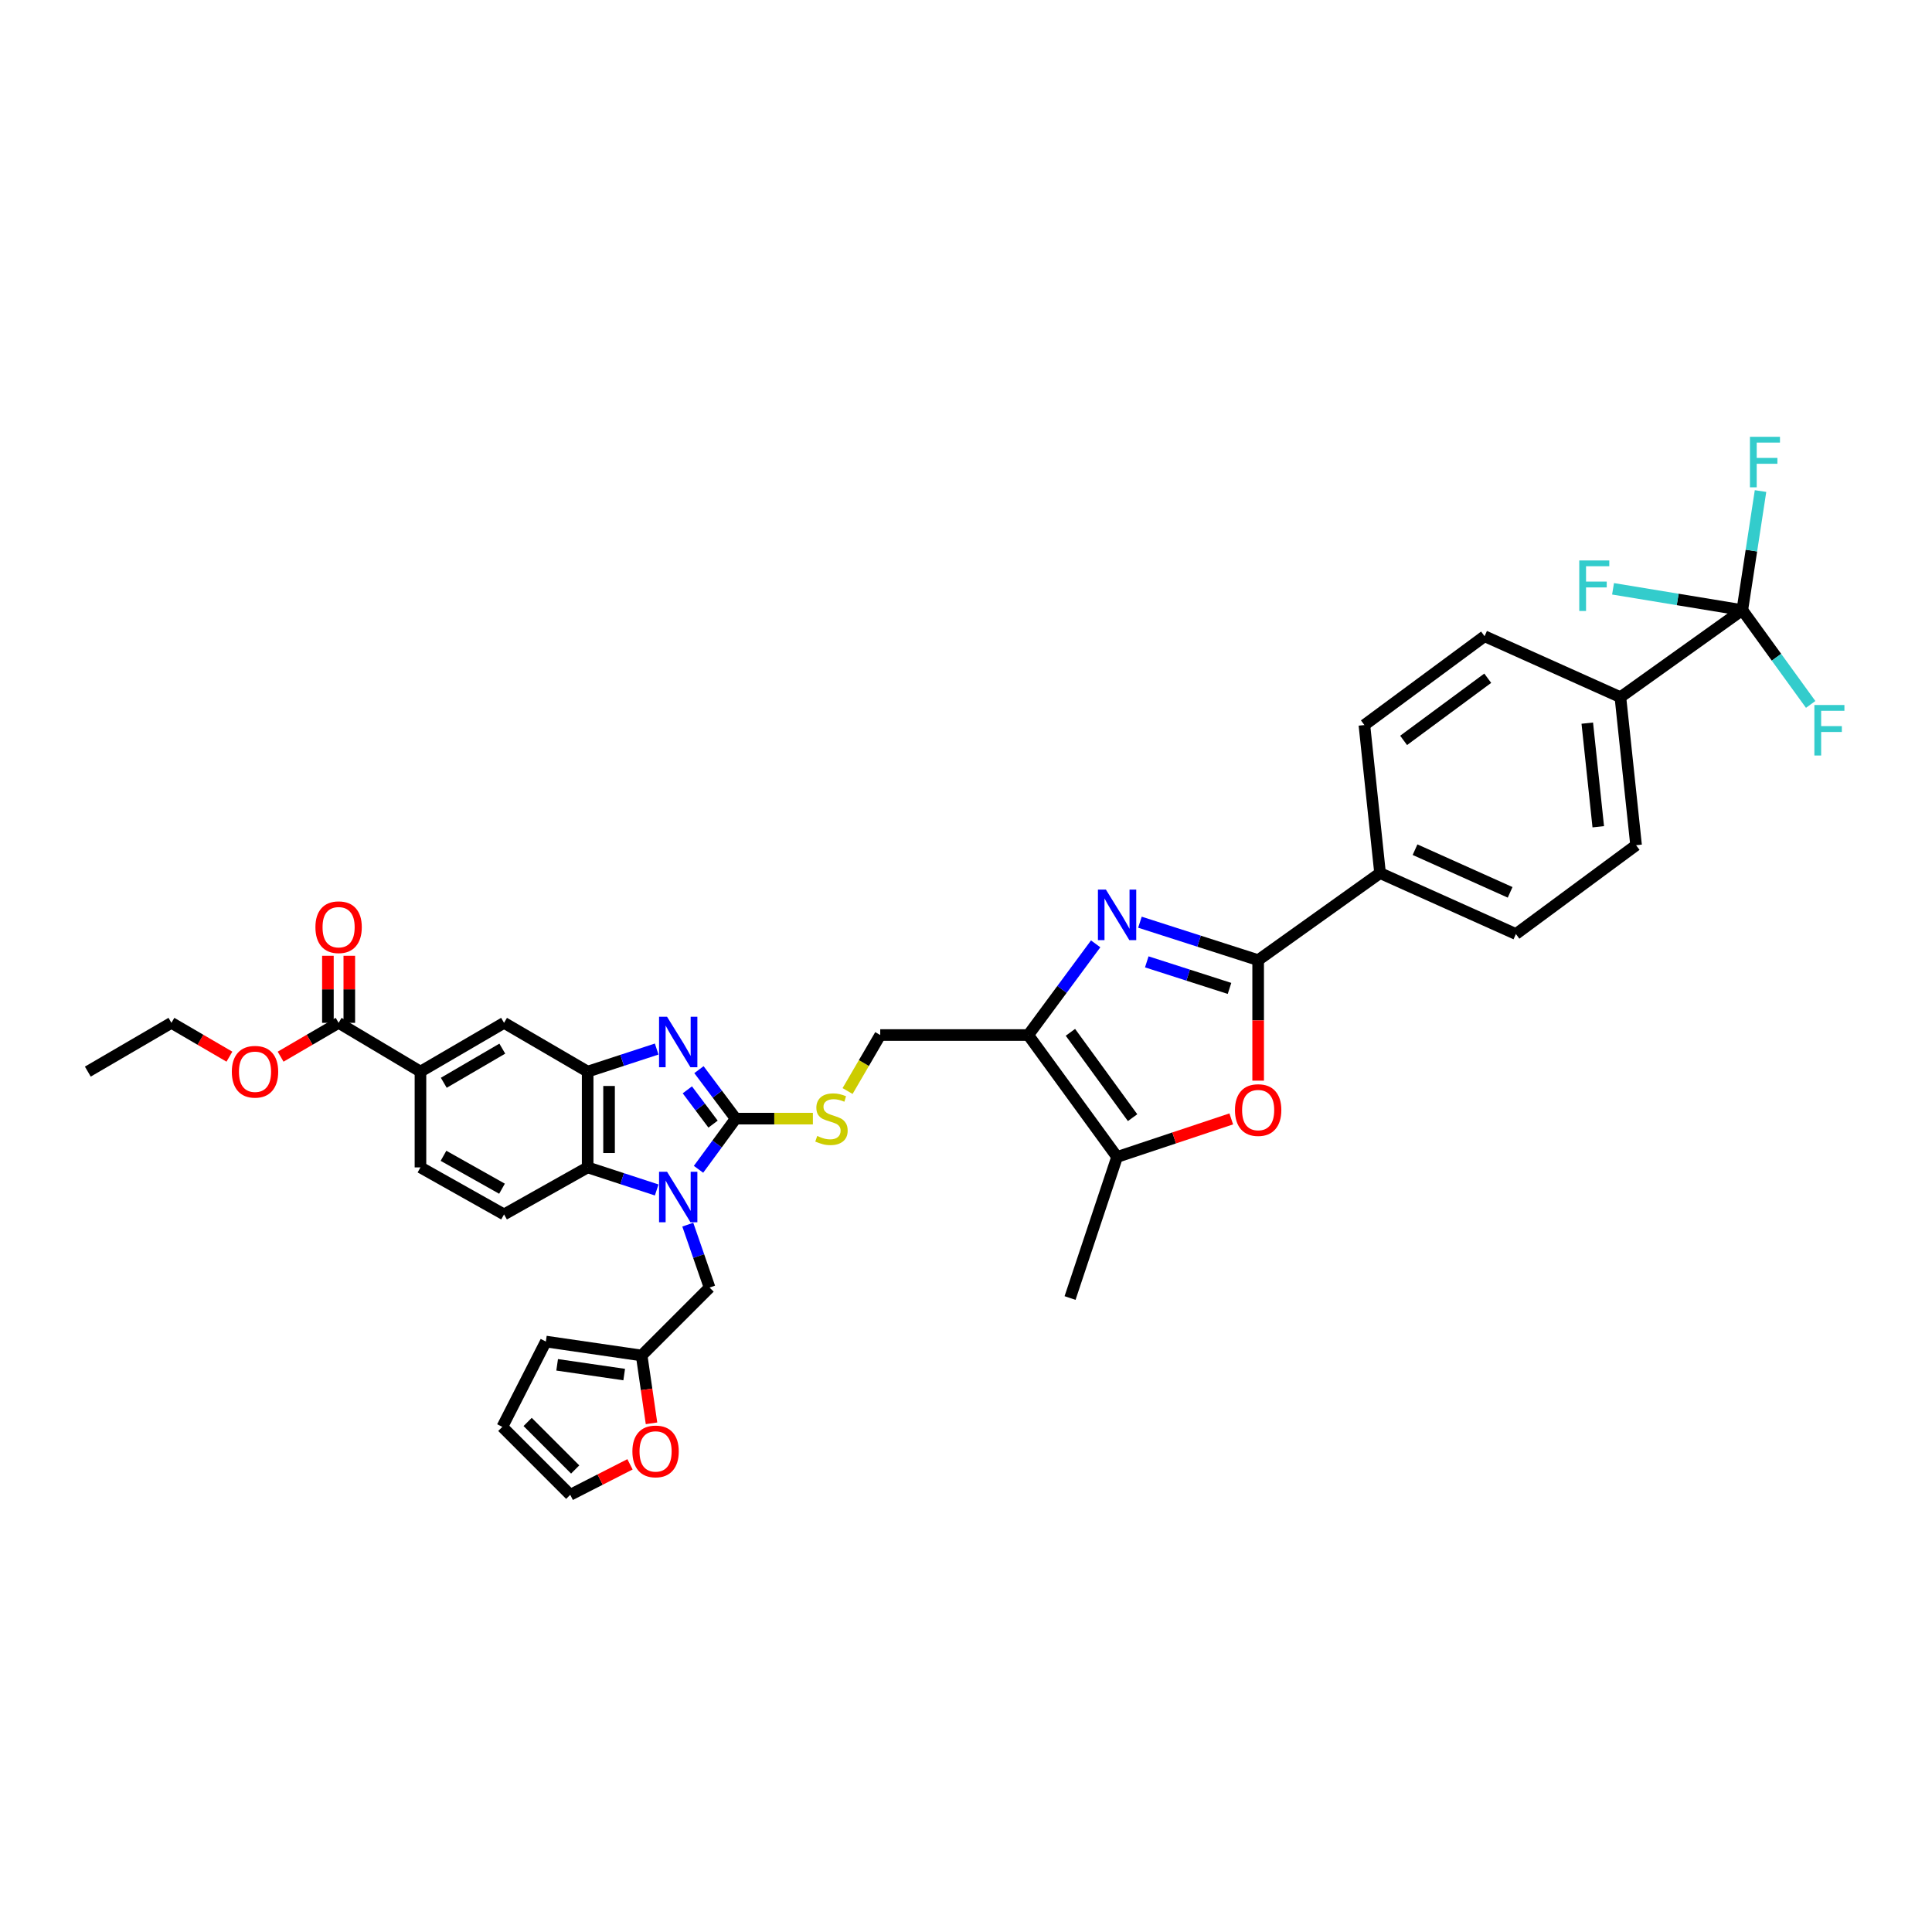 <?xml version='1.0' encoding='iso-8859-1'?>
<svg version='1.1' baseProfile='full'
              xmlns='http://www.w3.org/2000/svg'
                      xmlns:rdkit='http://www.rdkit.org/xml'
                      xmlns:xlink='http://www.w3.org/1999/xlink'
                  xml:space='preserve'
width='1000px' height='1000px' viewBox='0 0 1000 1000'>
<!-- END OF HEADER -->
<rect style='opacity:1.0;fill:#FFFFFF;stroke:none' width='1000' height='1000' x='0' y='0'> </rect>
<path class='bond-0' d='M 304.17,554.663 L 304.17,604.243' style='fill:none;fill-rule:evenodd;stroke:#000000;stroke-width:6px;stroke-linecap:butt;stroke-linejoin:miter;stroke-opacity:1' />
<path class='bond-0' d='M 315.247,562.1 L 315.247,596.806' style='fill:none;fill-rule:evenodd;stroke:#000000;stroke-width:6px;stroke-linecap:butt;stroke-linejoin:miter;stroke-opacity:1' />
<path class='bond-1' d='M 304.17,554.663 L 322.033,548.823' style='fill:none;fill-rule:evenodd;stroke:#000000;stroke-width:6px;stroke-linecap:butt;stroke-linejoin:miter;stroke-opacity:1' />
<path class='bond-1' d='M 322.033,548.823 L 339.897,542.984' style='fill:none;fill-rule:evenodd;stroke:#0000FF;stroke-width:6px;stroke-linecap:butt;stroke-linejoin:miter;stroke-opacity:1' />
<path class='bond-2' d='M 304.17,554.663 L 260.897,529.42' style='fill:none;fill-rule:evenodd;stroke:#000000;stroke-width:6px;stroke-linecap:butt;stroke-linejoin:miter;stroke-opacity:1' />
<path class='bond-3' d='M 304.17,604.243 L 322.033,610.083' style='fill:none;fill-rule:evenodd;stroke:#000000;stroke-width:6px;stroke-linecap:butt;stroke-linejoin:miter;stroke-opacity:1' />
<path class='bond-3' d='M 322.033,610.083 L 339.897,615.922' style='fill:none;fill-rule:evenodd;stroke:#0000FF;stroke-width:6px;stroke-linecap:butt;stroke-linejoin:miter;stroke-opacity:1' />
<path class='bond-4' d='M 304.17,604.243 L 260.897,628.582' style='fill:none;fill-rule:evenodd;stroke:#000000;stroke-width:6px;stroke-linecap:butt;stroke-linejoin:miter;stroke-opacity:1' />
<path class='bond-5' d='M 361.55,605.238 L 371.17,592.119' style='fill:none;fill-rule:evenodd;stroke:#0000FF;stroke-width:6px;stroke-linecap:butt;stroke-linejoin:miter;stroke-opacity:1' />
<path class='bond-5' d='M 371.17,592.119 L 380.79,579.001' style='fill:none;fill-rule:evenodd;stroke:#000000;stroke-width:6px;stroke-linecap:butt;stroke-linejoin:miter;stroke-opacity:1' />
<path class='bond-6' d='M 355.997,633.877 L 361.634,650.158' style='fill:none;fill-rule:evenodd;stroke:#0000FF;stroke-width:6px;stroke-linecap:butt;stroke-linejoin:miter;stroke-opacity:1' />
<path class='bond-6' d='M 361.634,650.158 L 367.271,666.439' style='fill:none;fill-rule:evenodd;stroke:#000000;stroke-width:6px;stroke-linecap:butt;stroke-linejoin:miter;stroke-opacity:1' />
<path class='bond-7' d='M 380.79,579.001 L 371.283,566.325' style='fill:none;fill-rule:evenodd;stroke:#000000;stroke-width:6px;stroke-linecap:butt;stroke-linejoin:miter;stroke-opacity:1' />
<path class='bond-7' d='M 371.283,566.325 L 361.776,553.65' style='fill:none;fill-rule:evenodd;stroke:#0000FF;stroke-width:6px;stroke-linecap:butt;stroke-linejoin:miter;stroke-opacity:1' />
<path class='bond-7' d='M 369.077,581.844 L 362.422,572.972' style='fill:none;fill-rule:evenodd;stroke:#000000;stroke-width:6px;stroke-linecap:butt;stroke-linejoin:miter;stroke-opacity:1' />
<path class='bond-7' d='M 362.422,572.972 L 355.767,564.099' style='fill:none;fill-rule:evenodd;stroke:#0000FF;stroke-width:6px;stroke-linecap:butt;stroke-linejoin:miter;stroke-opacity:1' />
<path class='bond-8' d='M 380.79,579.001 L 400.77,579.001' style='fill:none;fill-rule:evenodd;stroke:#000000;stroke-width:6px;stroke-linecap:butt;stroke-linejoin:miter;stroke-opacity:1' />
<path class='bond-8' d='M 400.77,579.001 L 420.75,579.001' style='fill:none;fill-rule:evenodd;stroke:#CCCC00;stroke-width:6px;stroke-linecap:butt;stroke-linejoin:miter;stroke-opacity:1' />
<path class='bond-9' d='M 438.704,564.715 L 447.156,550.224' style='fill:none;fill-rule:evenodd;stroke:#CCCC00;stroke-width:6px;stroke-linecap:butt;stroke-linejoin:miter;stroke-opacity:1' />
<path class='bond-9' d='M 447.156,550.224 L 455.608,535.734' style='fill:none;fill-rule:evenodd;stroke:#000000;stroke-width:6px;stroke-linecap:butt;stroke-linejoin:miter;stroke-opacity:1' />
<path class='bond-10' d='M 455.608,535.734 L 532.228,535.734' style='fill:none;fill-rule:evenodd;stroke:#000000;stroke-width:6px;stroke-linecap:butt;stroke-linejoin:miter;stroke-opacity:1' />
<path class='bond-11' d='M 260.897,529.42 L 217.63,554.663' style='fill:none;fill-rule:evenodd;stroke:#000000;stroke-width:6px;stroke-linecap:butt;stroke-linejoin:miter;stroke-opacity:1' />
<path class='bond-11' d='M 259.989,542.774 L 229.702,560.444' style='fill:none;fill-rule:evenodd;stroke:#000000;stroke-width:6px;stroke-linecap:butt;stroke-linejoin:miter;stroke-opacity:1' />
<path class='bond-12' d='M 217.63,554.663 L 217.63,604.243' style='fill:none;fill-rule:evenodd;stroke:#000000;stroke-width:6px;stroke-linecap:butt;stroke-linejoin:miter;stroke-opacity:1' />
<path class='bond-13' d='M 217.63,554.663 L 175.262,529.42' style='fill:none;fill-rule:evenodd;stroke:#000000;stroke-width:6px;stroke-linecap:butt;stroke-linejoin:miter;stroke-opacity:1' />
<path class='bond-14' d='M 217.63,604.243 L 260.897,628.582' style='fill:none;fill-rule:evenodd;stroke:#000000;stroke-width:6px;stroke-linecap:butt;stroke-linejoin:miter;stroke-opacity:1' />
<path class='bond-14' d='M 229.551,598.24 L 259.838,615.277' style='fill:none;fill-rule:evenodd;stroke:#000000;stroke-width:6px;stroke-linecap:butt;stroke-linejoin:miter;stroke-opacity:1' />
<path class='bond-15' d='M 175.262,529.42 L 160.254,538.176' style='fill:none;fill-rule:evenodd;stroke:#000000;stroke-width:6px;stroke-linecap:butt;stroke-linejoin:miter;stroke-opacity:1' />
<path class='bond-15' d='M 160.254,538.176 L 145.247,546.931' style='fill:none;fill-rule:evenodd;stroke:#FF0000;stroke-width:6px;stroke-linecap:butt;stroke-linejoin:miter;stroke-opacity:1' />
<path class='bond-16' d='M 180.8,529.42 L 180.8,512.065' style='fill:none;fill-rule:evenodd;stroke:#000000;stroke-width:6px;stroke-linecap:butt;stroke-linejoin:miter;stroke-opacity:1' />
<path class='bond-16' d='M 180.8,512.065 L 180.8,494.709' style='fill:none;fill-rule:evenodd;stroke:#FF0000;stroke-width:6px;stroke-linecap:butt;stroke-linejoin:miter;stroke-opacity:1' />
<path class='bond-16' d='M 169.723,529.42 L 169.723,512.065' style='fill:none;fill-rule:evenodd;stroke:#000000;stroke-width:6px;stroke-linecap:butt;stroke-linejoin:miter;stroke-opacity:1' />
<path class='bond-16' d='M 169.723,512.065 L 169.723,494.709' style='fill:none;fill-rule:evenodd;stroke:#FF0000;stroke-width:6px;stroke-linecap:butt;stroke-linejoin:miter;stroke-opacity:1' />
<path class='bond-17' d='M 118.743,546.931 L 103.735,538.176' style='fill:none;fill-rule:evenodd;stroke:#FF0000;stroke-width:6px;stroke-linecap:butt;stroke-linejoin:miter;stroke-opacity:1' />
<path class='bond-17' d='M 103.735,538.176 L 88.728,529.42' style='fill:none;fill-rule:evenodd;stroke:#000000;stroke-width:6px;stroke-linecap:butt;stroke-linejoin:miter;stroke-opacity:1' />
<path class='bond-18' d='M 88.728,529.42 L 45.455,554.663' style='fill:none;fill-rule:evenodd;stroke:#000000;stroke-width:6px;stroke-linecap:butt;stroke-linejoin:miter;stroke-opacity:1' />
<path class='bond-19' d='M 768.408,329.307 L 706.206,375.275' style='fill:none;fill-rule:evenodd;stroke:#000000;stroke-width:6px;stroke-linecap:butt;stroke-linejoin:miter;stroke-opacity:1' />
<path class='bond-19' d='M 770.05,351.049 L 726.509,383.227' style='fill:none;fill-rule:evenodd;stroke:#000000;stroke-width:6px;stroke-linecap:butt;stroke-linejoin:miter;stroke-opacity:1' />
<path class='bond-20' d='M 768.408,329.307 L 838.715,360.857' style='fill:none;fill-rule:evenodd;stroke:#000000;stroke-width:6px;stroke-linecap:butt;stroke-linejoin:miter;stroke-opacity:1' />
<path class='bond-21' d='M 367.271,666.439 L 332.114,701.596' style='fill:none;fill-rule:evenodd;stroke:#000000;stroke-width:6px;stroke-linecap:butt;stroke-linejoin:miter;stroke-opacity:1' />
<path class='bond-22' d='M 332.114,701.596 L 282.534,694.383' style='fill:none;fill-rule:evenodd;stroke:#000000;stroke-width:6px;stroke-linecap:butt;stroke-linejoin:miter;stroke-opacity:1' />
<path class='bond-22' d='M 323.083,711.475 L 288.376,706.427' style='fill:none;fill-rule:evenodd;stroke:#000000;stroke-width:6px;stroke-linecap:butt;stroke-linejoin:miter;stroke-opacity:1' />
<path class='bond-23' d='M 332.114,701.596 L 334.668,719.151' style='fill:none;fill-rule:evenodd;stroke:#000000;stroke-width:6px;stroke-linecap:butt;stroke-linejoin:miter;stroke-opacity:1' />
<path class='bond-23' d='M 334.668,719.151 L 337.221,736.706' style='fill:none;fill-rule:evenodd;stroke:#FF0000;stroke-width:6px;stroke-linecap:butt;stroke-linejoin:miter;stroke-opacity:1' />
<path class='bond-24' d='M 282.534,694.383 L 259.999,738.555' style='fill:none;fill-rule:evenodd;stroke:#000000;stroke-width:6px;stroke-linecap:butt;stroke-linejoin:miter;stroke-opacity:1' />
<path class='bond-25' d='M 259.999,738.555 L 295.155,773.711' style='fill:none;fill-rule:evenodd;stroke:#000000;stroke-width:6px;stroke-linecap:butt;stroke-linejoin:miter;stroke-opacity:1' />
<path class='bond-25' d='M 273.104,735.996 L 297.714,760.605' style='fill:none;fill-rule:evenodd;stroke:#000000;stroke-width:6px;stroke-linecap:butt;stroke-linejoin:miter;stroke-opacity:1' />
<path class='bond-26' d='M 295.155,773.711 L 310.621,765.821' style='fill:none;fill-rule:evenodd;stroke:#000000;stroke-width:6px;stroke-linecap:butt;stroke-linejoin:miter;stroke-opacity:1' />
<path class='bond-26' d='M 310.621,765.821 L 326.087,757.931' style='fill:none;fill-rule:evenodd;stroke:#FF0000;stroke-width:6px;stroke-linecap:butt;stroke-linejoin:miter;stroke-opacity:1' />
<path class='bond-27' d='M 706.206,375.275 L 714.317,451.901' style='fill:none;fill-rule:evenodd;stroke:#000000;stroke-width:6px;stroke-linecap:butt;stroke-linejoin:miter;stroke-opacity:1' />
<path class='bond-28' d='M 714.317,451.901 L 784.63,483.452' style='fill:none;fill-rule:evenodd;stroke:#000000;stroke-width:6px;stroke-linecap:butt;stroke-linejoin:miter;stroke-opacity:1' />
<path class='bond-28' d='M 732.422,439.791 L 781.641,461.876' style='fill:none;fill-rule:evenodd;stroke:#000000;stroke-width:6px;stroke-linecap:butt;stroke-linejoin:miter;stroke-opacity:1' />
<path class='bond-29' d='M 714.317,451.901 L 651.217,496.971' style='fill:none;fill-rule:evenodd;stroke:#000000;stroke-width:6px;stroke-linecap:butt;stroke-linejoin:miter;stroke-opacity:1' />
<path class='bond-30' d='M 784.63,483.452 L 846.832,437.477' style='fill:none;fill-rule:evenodd;stroke:#000000;stroke-width:6px;stroke-linecap:butt;stroke-linejoin:miter;stroke-opacity:1' />
<path class='bond-31' d='M 846.832,437.477 L 838.715,360.857' style='fill:none;fill-rule:evenodd;stroke:#000000;stroke-width:6px;stroke-linecap:butt;stroke-linejoin:miter;stroke-opacity:1' />
<path class='bond-31' d='M 827.256,427.929 L 821.574,374.295' style='fill:none;fill-rule:evenodd;stroke:#000000;stroke-width:6px;stroke-linecap:butt;stroke-linejoin:miter;stroke-opacity:1' />
<path class='bond-32' d='M 838.715,360.857 L 901.815,315.781' style='fill:none;fill-rule:evenodd;stroke:#000000;stroke-width:6px;stroke-linecap:butt;stroke-linejoin:miter;stroke-opacity:1' />
<path class='bond-33' d='M 901.815,315.781 L 919.507,340.194' style='fill:none;fill-rule:evenodd;stroke:#000000;stroke-width:6px;stroke-linecap:butt;stroke-linejoin:miter;stroke-opacity:1' />
<path class='bond-33' d='M 919.507,340.194 L 937.199,364.608' style='fill:none;fill-rule:evenodd;stroke:#33CCCC;stroke-width:6px;stroke-linecap:butt;stroke-linejoin:miter;stroke-opacity:1' />
<path class='bond-34' d='M 901.815,315.781 L 868.362,310.273' style='fill:none;fill-rule:evenodd;stroke:#000000;stroke-width:6px;stroke-linecap:butt;stroke-linejoin:miter;stroke-opacity:1' />
<path class='bond-34' d='M 868.362,310.273 L 834.909,304.765' style='fill:none;fill-rule:evenodd;stroke:#33CCCC;stroke-width:6px;stroke-linecap:butt;stroke-linejoin:miter;stroke-opacity:1' />
<path class='bond-35' d='M 901.815,315.781 L 906.529,284.975' style='fill:none;fill-rule:evenodd;stroke:#000000;stroke-width:6px;stroke-linecap:butt;stroke-linejoin:miter;stroke-opacity:1' />
<path class='bond-35' d='M 906.529,284.975 L 911.242,254.169' style='fill:none;fill-rule:evenodd;stroke:#33CCCC;stroke-width:6px;stroke-linecap:butt;stroke-linejoin:miter;stroke-opacity:1' />
<path class='bond-36' d='M 651.217,496.971 L 620.625,487.151' style='fill:none;fill-rule:evenodd;stroke:#000000;stroke-width:6px;stroke-linecap:butt;stroke-linejoin:miter;stroke-opacity:1' />
<path class='bond-36' d='M 620.625,487.151 L 590.033,477.33' style='fill:none;fill-rule:evenodd;stroke:#0000FF;stroke-width:6px;stroke-linecap:butt;stroke-linejoin:miter;stroke-opacity:1' />
<path class='bond-36' d='M 636.396,511.603 L 614.982,504.728' style='fill:none;fill-rule:evenodd;stroke:#000000;stroke-width:6px;stroke-linecap:butt;stroke-linejoin:miter;stroke-opacity:1' />
<path class='bond-36' d='M 614.982,504.728 L 593.568,497.854' style='fill:none;fill-rule:evenodd;stroke:#0000FF;stroke-width:6px;stroke-linecap:butt;stroke-linejoin:miter;stroke-opacity:1' />
<path class='bond-37' d='M 651.217,496.971 L 651.217,528.156' style='fill:none;fill-rule:evenodd;stroke:#000000;stroke-width:6px;stroke-linecap:butt;stroke-linejoin:miter;stroke-opacity:1' />
<path class='bond-37' d='M 651.217,528.156 L 651.217,559.34' style='fill:none;fill-rule:evenodd;stroke:#FF0000;stroke-width:6px;stroke-linecap:butt;stroke-linejoin:miter;stroke-opacity:1' />
<path class='bond-38' d='M 567.112,488.536 L 549.67,512.135' style='fill:none;fill-rule:evenodd;stroke:#0000FF;stroke-width:6px;stroke-linecap:butt;stroke-linejoin:miter;stroke-opacity:1' />
<path class='bond-38' d='M 549.67,512.135 L 532.228,535.734' style='fill:none;fill-rule:evenodd;stroke:#000000;stroke-width:6px;stroke-linecap:butt;stroke-linejoin:miter;stroke-opacity:1' />
<path class='bond-39' d='M 532.228,535.734 L 578.202,598.834' style='fill:none;fill-rule:evenodd;stroke:#000000;stroke-width:6px;stroke-linecap:butt;stroke-linejoin:miter;stroke-opacity:1' />
<path class='bond-39' d='M 554.045,534.328 L 586.227,578.498' style='fill:none;fill-rule:evenodd;stroke:#000000;stroke-width:6px;stroke-linecap:butt;stroke-linejoin:miter;stroke-opacity:1' />
<path class='bond-40' d='M 578.202,598.834 L 607.747,588.986' style='fill:none;fill-rule:evenodd;stroke:#000000;stroke-width:6px;stroke-linecap:butt;stroke-linejoin:miter;stroke-opacity:1' />
<path class='bond-40' d='M 607.747,588.986 L 637.293,579.138' style='fill:none;fill-rule:evenodd;stroke:#FF0000;stroke-width:6px;stroke-linecap:butt;stroke-linejoin:miter;stroke-opacity:1' />
<path class='bond-41' d='M 578.202,598.834 L 553.864,671.848' style='fill:none;fill-rule:evenodd;stroke:#000000;stroke-width:6px;stroke-linecap:butt;stroke-linejoin:miter;stroke-opacity:1' />
<path  class='atom-2' d='M 345.265 606.496
L 353.831 620.342
Q 354.68 621.708, 356.046 624.182
Q 357.412 626.655, 357.486 626.803
L 357.486 606.496
L 360.957 606.496
L 360.957 632.637
L 357.375 632.637
L 348.182 617.499
Q 347.111 615.726, 345.966 613.696
Q 344.859 611.665, 344.526 611.037
L 344.526 632.637
L 341.129 632.637
L 341.129 606.496
L 345.265 606.496
' fill='#0000FF'/>
<path  class='atom-4' d='M 345.265 526.269
L 353.831 540.115
Q 354.68 541.481, 356.046 543.955
Q 357.412 546.429, 357.486 546.577
L 357.486 526.269
L 360.957 526.269
L 360.957 552.411
L 357.375 552.411
L 348.182 537.272
Q 347.111 535.5, 345.966 533.469
Q 344.859 531.439, 344.526 530.811
L 344.526 552.411
L 341.129 552.411
L 341.129 526.269
L 345.265 526.269
' fill='#0000FF'/>
<path  class='atom-5' d='M 422.987 587.973
Q 423.282 588.084, 424.5 588.601
Q 425.719 589.118, 427.048 589.45
Q 428.414 589.745, 429.743 589.745
Q 432.217 589.745, 433.657 588.564
Q 435.097 587.345, 435.097 585.241
Q 435.097 583.801, 434.359 582.915
Q 433.657 582.028, 432.549 581.548
Q 431.442 581.068, 429.596 580.515
Q 427.27 579.813, 425.867 579.149
Q 424.5 578.484, 423.503 577.081
Q 422.543 575.678, 422.543 573.315
Q 422.543 570.029, 424.759 567.998
Q 427.011 565.967, 431.442 565.967
Q 434.469 565.967, 437.903 567.407
L 437.054 570.25
Q 433.916 568.958, 431.553 568.958
Q 429.005 568.958, 427.602 570.029
Q 426.199 571.062, 426.236 572.872
Q 426.236 574.275, 426.937 575.124
Q 427.676 575.973, 428.71 576.453
Q 429.78 576.933, 431.553 577.487
Q 433.916 578.225, 435.319 578.964
Q 436.722 579.702, 437.719 581.216
Q 438.752 582.693, 438.752 585.241
Q 438.752 588.859, 436.316 590.816
Q 433.916 592.736, 429.891 592.736
Q 427.565 592.736, 425.793 592.219
Q 424.057 591.739, 421.99 590.89
L 422.987 587.973
' fill='#CCCC00'/>
<path  class='atom-12' d='M 119.995 554.737
Q 119.995 548.46, 123.096 544.952
Q 126.198 541.445, 131.995 541.445
Q 137.791 541.445, 140.893 544.952
Q 143.994 548.46, 143.994 554.737
Q 143.994 561.087, 140.856 564.706
Q 137.718 568.287, 131.995 568.287
Q 126.235 568.287, 123.096 564.706
Q 119.995 561.124, 119.995 554.737
M 131.995 565.333
Q 135.982 565.333, 138.124 562.675
Q 140.302 559.98, 140.302 554.737
Q 140.302 549.604, 138.124 547.02
Q 135.982 544.398, 131.995 544.398
Q 128.007 544.398, 125.829 546.983
Q 123.687 549.567, 123.687 554.737
Q 123.687 560.017, 125.829 562.675
Q 128.007 565.333, 131.995 565.333
' fill='#FF0000'/>
<path  class='atom-13' d='M 163.262 479.919
Q 163.262 473.643, 166.363 470.135
Q 169.465 466.627, 175.262 466.627
Q 181.058 466.627, 184.16 470.135
Q 187.261 473.643, 187.261 479.919
Q 187.261 486.27, 184.123 489.889
Q 180.985 493.47, 175.262 493.47
Q 169.502 493.47, 166.363 489.889
Q 163.262 486.307, 163.262 479.919
M 175.262 490.516
Q 179.249 490.516, 181.391 487.858
Q 183.569 485.162, 183.569 479.919
Q 183.569 474.787, 181.391 472.203
Q 179.249 469.581, 175.262 469.581
Q 171.274 469.581, 169.096 472.166
Q 166.954 474.75, 166.954 479.919
Q 166.954 485.199, 169.096 487.858
Q 171.274 490.516, 175.262 490.516
' fill='#FF0000'/>
<path  class='atom-22' d='M 327.327 751.25
Q 327.327 744.973, 330.428 741.466
Q 333.53 737.958, 339.326 737.958
Q 345.123 737.958, 348.225 741.466
Q 351.326 744.973, 351.326 751.25
Q 351.326 757.601, 348.188 761.219
Q 345.049 764.801, 339.326 764.801
Q 333.567 764.801, 330.428 761.219
Q 327.327 757.638, 327.327 751.25
M 339.326 761.847
Q 343.314 761.847, 345.456 759.189
Q 347.634 756.493, 347.634 751.25
Q 347.634 746.118, 345.456 743.533
Q 343.314 740.912, 339.326 740.912
Q 335.339 740.912, 333.16 743.496
Q 331.019 746.081, 331.019 751.25
Q 331.019 756.53, 333.16 759.189
Q 335.339 761.847, 339.326 761.847
' fill='#FF0000'/>
<path  class='atom-29' d='M 939.119 364.912
L 954.664 364.912
L 954.664 367.903
L 942.627 367.903
L 942.627 375.841
L 953.334 375.841
L 953.334 378.869
L 942.627 378.869
L 942.627 391.053
L 939.119 391.053
L 939.119 364.912
' fill='#33CCCC'/>
<path  class='atom-30' d='M 817.423 290.095
L 832.967 290.095
L 832.967 293.086
L 820.931 293.086
L 820.931 301.024
L 831.638 301.024
L 831.638 304.052
L 820.931 304.052
L 820.931 316.236
L 817.423 316.236
L 817.423 290.095
' fill='#33CCCC'/>
<path  class='atom-31' d='M 905.766 226.09
L 921.31 226.09
L 921.31 229.081
L 909.274 229.081
L 909.274 237.019
L 919.981 237.019
L 919.981 240.047
L 909.274 240.047
L 909.274 252.231
L 905.766 252.231
L 905.766 226.09
' fill='#33CCCC'/>
<path  class='atom-33' d='M 572.424 460.461
L 580.99 474.307
Q 581.839 475.673, 583.205 478.147
Q 584.571 480.621, 584.645 480.769
L 584.645 460.461
L 588.116 460.461
L 588.116 486.602
L 584.535 486.602
L 575.341 471.464
Q 574.27 469.692, 573.126 467.661
Q 572.018 465.63, 571.686 465.003
L 571.686 486.602
L 568.289 486.602
L 568.289 460.461
L 572.424 460.461
' fill='#0000FF'/>
<path  class='atom-36' d='M 639.217 574.57
Q 639.217 568.293, 642.318 564.786
Q 645.42 561.278, 651.217 561.278
Q 657.013 561.278, 660.115 564.786
Q 663.216 568.293, 663.216 574.57
Q 663.216 580.921, 660.078 584.539
Q 656.939 588.121, 651.217 588.121
Q 645.457 588.121, 642.318 584.539
Q 639.217 580.958, 639.217 574.57
M 651.217 585.167
Q 655.204 585.167, 657.346 582.508
Q 659.524 579.813, 659.524 574.57
Q 659.524 569.438, 657.346 566.853
Q 655.204 564.232, 651.217 564.232
Q 647.229 564.232, 645.05 566.816
Q 642.909 569.401, 642.909 574.57
Q 642.909 579.85, 645.05 582.508
Q 647.229 585.167, 651.217 585.167
' fill='#FF0000'/>
</svg>
